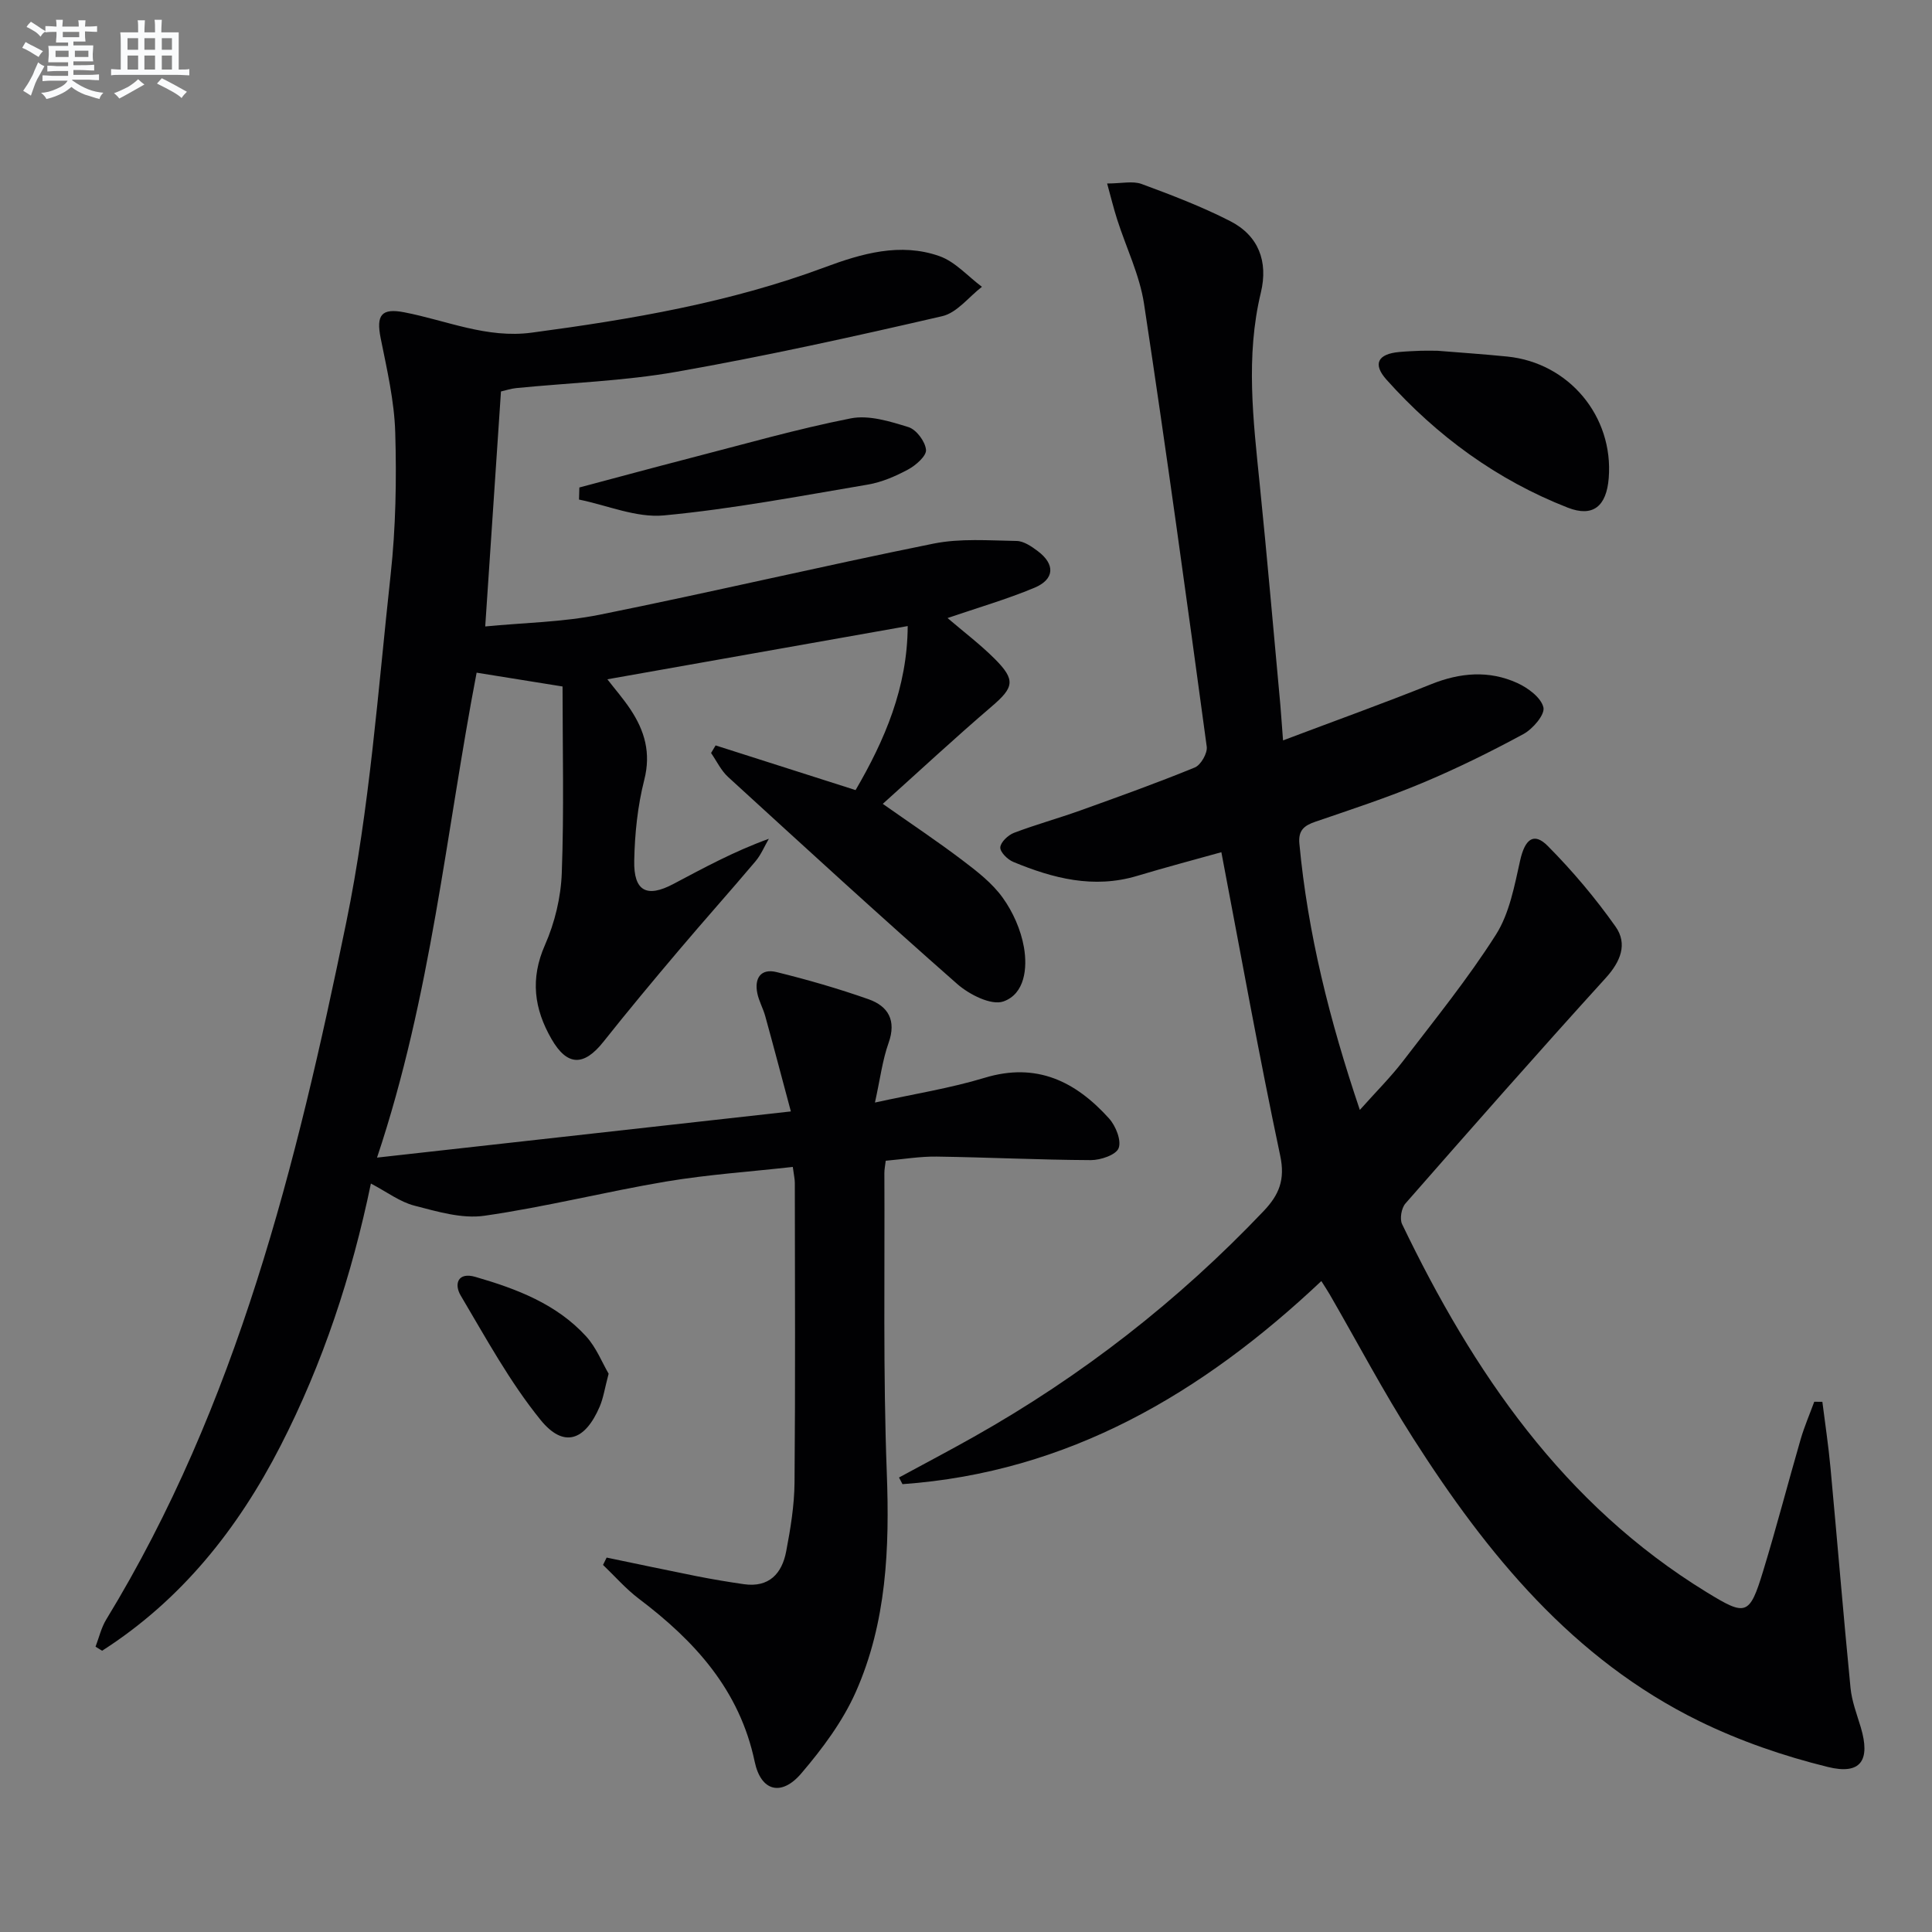 <svg enable-background="new 0 0 400 400" viewBox="0 0 400 400" xmlns="http://www.w3.org/2000/svg"><rect x="0" y="0" width="400" height="400" fill="#808080" stroke="none"/><g fill="#010103"><path d="m125.6 322.48c6.21 1.29 12.41 2.61 18.63 3.85 3.25.64 6.52 1.19 9.79 1.66 5.2.74 7.88-2.2 8.75-6.79.9-4.71 1.69-9.52 1.73-14.3.18-20.66.08-41.33.06-61.99 0-.81-.2-1.61-.42-3.31-8.85.99-17.61 1.58-26.21 3.02-12.59 2.12-25.02 5.28-37.65 7.09-4.66.67-9.78-.88-14.51-2.1-2.97-.77-5.62-2.8-8.98-4.57-3.94 19-9.92 37.17-18.71 54.31-8.84 17.23-20.56 31.93-36.94 42.42-.45-.28-.91-.56-1.36-.84.72-1.88 1.18-3.93 2.21-5.62 27.13-44.46 39.39-94.17 49.69-144.3 4.86-23.65 6.57-47.98 9.2-72.05 1.06-9.73 1.24-19.61.95-29.4-.19-6.55-1.72-13.09-3.02-19.56-.95-4.77.15-6.26 4.9-5.34 8.74 1.69 17.08 5.46 26.38 4.21 20.61-2.75 41.02-6.22 60.61-13.51 7.7-2.87 15.7-5.19 23.8-2.33 3.27 1.15 5.88 4.18 8.8 6.35-2.72 2.09-5.17 5.38-8.22 6.08-18.24 4.22-36.55 8.26-54.99 11.51-10.93 1.93-22.14 2.28-33.21 3.38-1.13.11-2.22.49-3.16.7-1.08 16.14-2.15 32.01-3.26 48.65 7.99-.78 15.98-.88 23.69-2.43 23.09-4.65 46.03-10.06 69.12-14.72 5.55-1.12 11.47-.64 17.21-.55 1.48.02 3.1 1.14 4.39 2.11 3.62 2.72 3.49 5.82-.7 7.58-5.75 2.4-11.77 4.14-17.99 6.27 3.34 2.86 6.75 5.44 9.75 8.43 4.42 4.42 3.99 5.94-.65 9.91-7.55 6.46-14.84 13.24-22.51 20.13 5.94 4.18 11.32 7.76 16.45 11.65 3.04 2.3 6.2 4.74 8.38 7.78 2.13 2.96 3.76 6.65 4.39 10.24.76 4.29.2 9.68-4.25 11.24-2.51.88-7.07-1.43-9.56-3.62-16-14.06-31.7-28.47-47.42-42.84-1.47-1.34-2.38-3.3-3.54-4.98.31-.52.63-1.05.94-1.57 9.51 3.03 19.01 6.07 28.98 9.25 6.01-10.3 10.73-21.23 10.79-33.96-20.93 3.71-41.41 7.34-62.18 11.02 1.6 2.07 3.33 4.05 4.77 6.22 2.95 4.44 4.29 9.01 2.87 14.6-1.38 5.42-1.97 11.14-2.08 16.75-.13 6.31 2.6 7.72 8.08 4.82 6.3-3.33 12.55-6.75 19.79-9.37-.91 1.56-1.61 3.3-2.76 4.66-5.26 6.23-10.7 12.3-15.96 18.53-5.26 6.21-10.47 12.47-15.53 18.84-4.06 5.12-7.51 5.05-10.74-.56-3.61-6.26-4.45-12.48-1.36-19.48 2.03-4.6 3.3-9.88 3.48-14.9.48-12.92.16-25.87.16-38.62-6.35-1.02-11.87-1.91-17.79-2.86-6.34 33-9.38 66.81-20.62 100.4 28.69-3.2 56.48-6.3 85.68-9.56-1.93-7.2-3.58-13.49-5.31-19.75-.44-1.59-1.3-3.09-1.63-4.69-.66-3.15.73-5.21 3.98-4.41 6.42 1.58 12.8 3.42 19.04 5.62 4.08 1.44 5.81 4.39 4.15 9.05-1.27 3.56-1.73 7.4-2.82 12.34 8.09-1.78 15.54-2.95 22.7-5.12 10.78-3.28 18.87.76 25.77 8.42 1.38 1.53 2.59 4.54 1.98 6.14-.53 1.4-3.74 2.49-5.77 2.48-10.63-.05-21.26-.58-31.9-.73-3.44-.05-6.89.54-10.55.86-.11 1-.29 1.79-.28 2.59.1 20.66-.28 41.34.5 61.98.59 15.66-.03 31.01-6.42 45.42-2.71 6.1-6.9 11.72-11.27 16.84-4.09 4.81-8.36 3.78-9.66-2.41-3.13-14.88-12.42-25-23.98-33.74-2.7-2.04-4.96-4.65-7.42-7 .24-.51.5-1.02.75-1.52z"/><path d="m265.64 153.29c10.81-4.08 20.8-7.67 30.64-11.62 6.02-2.42 11.99-2.93 17.86-.26 2.22 1.01 4.94 3.03 5.41 5.06.34 1.49-2.21 4.47-4.16 5.52-6.85 3.71-13.87 7.17-21.05 10.17-7.19 3.01-14.63 5.44-22.01 7.97-2.31.79-3.56 1.77-3.31 4.52 1.74 18.6 6.24 36.55 12.52 55.15 3.35-3.77 6.4-6.79 8.98-10.16 6.57-8.58 13.41-17.02 19.19-26.12 2.81-4.42 3.84-10.11 5.02-15.37.98-4.38 2.8-5.95 5.72-3 5.11 5.15 9.85 10.77 14.03 16.69 2.53 3.58 1.07 7.23-2.05 10.66-13.99 15.4-27.74 31.02-41.45 46.67-.83.95-1.22 3.18-.69 4.28 14.72 30.6 33.34 57.99 63.07 76.21 8.1 4.96 8.85 4.91 11.68-4.39 2.76-9.04 5.13-18.19 7.76-27.27.77-2.64 1.87-5.19 2.82-7.78.56 0 1.12.01 1.68.01.57 4.54 1.26 9.06 1.68 13.62 1.41 15.2 2.66 30.42 4.15 45.61.27 2.77 1.32 5.48 2.13 8.18 2.02 6.78.04 9.89-6.83 8.19-9.1-2.24-18.18-5.36-26.6-9.48-26.21-12.84-43.96-34.61-59.26-58.58-6.17-9.65-11.52-19.83-17.26-29.76-.48-.83-1.02-1.63-1.74-2.78-24.68 23.28-52.44 39.6-86.72 42.05-.24-.46-.48-.92-.72-1.38 5.16-2.8 10.36-5.53 15.47-8.41 22.34-12.58 42.35-28.16 60.03-46.76 3.18-3.35 4.49-6.47 3.42-11.48-4.4-20.75-8.14-41.64-12.18-62.81-5.48 1.53-11.5 3.12-17.46 4.91-8.99 2.69-17.4.51-25.64-2.91-1.18-.49-2.73-2.04-2.67-3 .07-1.08 1.6-2.53 2.81-3 4.49-1.71 9.14-2.99 13.67-4.61 7.97-2.86 15.95-5.72 23.79-8.93 1.25-.51 2.66-2.97 2.47-4.32-4.15-30.58-8.35-61.16-12.98-91.68-.91-5.97-3.71-11.65-5.57-17.48-.73-2.28-1.29-4.6-2.07-7.43 2.99 0 5.29-.57 7.13.1 6.21 2.29 12.44 4.67 18.33 7.68 5.9 3.01 7.91 8.37 6.37 14.8-3.19 13.22-1.58 26.42-.24 39.67 1.55 15.21 2.86 30.45 4.27 45.68.18 2.15.32 4.28.56 7.37z"/><path d="m297.6 72.62c4.53.37 9.5.7 14.46 1.2 12.79 1.29 22.03 12.4 21.01 25.16-.46 5.81-3.23 8.18-8.49 6.12-14.63-5.72-27.07-14.82-37.52-26.49-2.93-3.28-1.77-5.33 2.62-5.73 1.49-.14 2.99-.2 4.48-.26.99-.04 1.99 0 3.44 0z"/><path d="m119.95 100.93c7.64-2.03 15.26-4.1 22.91-6.08 11.07-2.85 22.08-6.02 33.28-8.23 3.75-.74 8.11.62 11.95 1.81 1.63.51 3.47 2.97 3.63 4.7.12 1.26-2.1 3.21-3.7 4.07-2.6 1.4-5.46 2.64-8.35 3.13-14.04 2.37-28.06 5.05-42.21 6.38-5.71.54-11.71-2.09-17.58-3.28.03-.83.05-1.66.07-2.5z"/><path d="m126.01 284.41c-.8 3.01-1.08 5-1.84 6.79-3.05 7.13-7.48 8.67-12.25 2.78-6.39-7.88-11.33-16.98-16.54-25.76-1.38-2.32-.65-4.93 3.06-3.85 8.51 2.47 16.79 5.59 22.93 12.33 2.1 2.32 3.31 5.44 4.64 7.71z"/></g><path d="m6.8 9.5c.6.3 1.3.7 2.1 1.1-.4.4-.7.8-.9 1.2-.7-.4-1.3-.8-1.8-1.1s-1.1-.6-1.6-.8c.2-.4.5-.8.7-1.2.4.2.8.5 1.5.8zm.9 6.9c-.3.6-.5 1.1-.7 1.7s-.4 1.1-.6 1.7c-.6-.4-1.1-.7-1.6-1 .7-1 1.2-1.8 1.5-2.4.3-.5.6-1.1.8-1.7.3-.6.5-1.2.8-1.8.3.3.8.6 1.3.8-.7 1.3-1.2 2.2-1.5 2.7zm.1-11c.4.3 1 .7 1.7 1.1-.5.2-.8.6-1.1 1.1-.5-.6-1-1-1.4-1.2s-.9-.6-1.5-.8c.2-.4.5-.7.9-1.1.5.3.9.6 1.4.9zm10.5 13.1c1 .4 2 .6 3.1.7-.4.4-.7.8-.8 1.3-.9-.2-1.9-.6-3-.9-1-.4-2-.9-2.8-1.6-.5.4-1.1.9-1.9 1.3s-1.9.9-3.3 1.2c-.1-.3-.5-.8-1.1-1.3 1 0 2.1-.3 3.2-.8 1.2-.5 1.9-1 2.3-1.7h-3.2c-.4 0-1 0-2 .1v-1.2c1 0 1.7.1 2 .1h3.3v-1h-2.3c-.2 0-.9 0-2 .1v-1.2c1.2 0 1.9.1 2 .1h2.3v-.8h-4.1c0-.7.1-1.2.1-1.6 0-.5 0-1.1-.1-1.8h4.1v-.7h-2.5c0-.6.1-1.1.1-1.6v-.6h-.5c-.4 0-1 0-1.8.1v-1.3c1.2 0 1.9.1 2.1.1h.2c0-.3 0-.8-.1-1.4h1.4c0 .6-.1 1-.1 1.4h3.4c0-.4 0-.8-.1-1.3h1.5c0 .4-.1.9-.1 1.3.7 0 1.5 0 2.5-.1v1.2c-1 0-1.8-.1-2.5-.1v.6c0 .3 0 .8.1 1.5h-2.5v.8h4.1c0 .8-.1 1.3-.1 1.8s0 1 .1 1.5h-4.1v.8h1.4c.8 0 1.8 0 2.9-.1v1.2c-1 0-1.9-.1-2.8-.1h-1.5v1h3.2c.3 0 1 0 2.1-.1v1.2c-1.1 0-1.8-.1-2.1-.1h-3.4l-.1.1c1.4 1 2.4 1.5 3.4 1.9zm-4.1-6.7v-1.3h-2.7v1.3zm2.2-4.1v-1.1h-3.4v1.1zm1.9 4.1v-1.3h-2.8v1.3z" fill="#fafbfc"/><path d="m37 6.7v2.3 5.4c1 0 1.8 0 2.2-.1v1.3c-.6 0-1.5-.1-2.5-.1h-11.9c-.7 0-1.3 0-1.8.1v-1.3c.5 0 1.1.1 2 .1v-5.2c0-1 0-1.8-.1-2.5h3.7c0-1.3 0-2.1-.1-2.5h1.5c0 .4-.1 1.3-.1 2.5h2.2c0-1.2 0-2.1-.1-2.6h1.5c0 .4-.1 1.3-.1 2.6zm-12.3 13.7c-.3-.4-.7-.8-1.1-1.1 1.1-.4 2.1-.9 2.9-1.3.8-.5 1.5-1 2.1-1.6.4.4.9.8 1.3 1.1-2.5 1.4-4.2 2.4-5.2 2.9zm3.9-10.1v-2.4h-2.2v2.4zm0 4.1v-2.9h-2.2v2.9zm3.5-4.1v-2.4h-2.2v2.4zm0 4.1v-2.9h-2.2v2.9zm.4 2.9 1-1.1c.6.3 1.4.7 2.5 1.3s2 1.1 2.7 1.5c-.4.4-.8.8-1.1 1.3-.8-.8-2.5-1.7-5.1-3zm3.1-7v-2.4h-2.1v2.4zm0 4.1v-2.9h-2.1v2.9z" fill="#fafbfc"/></svg>